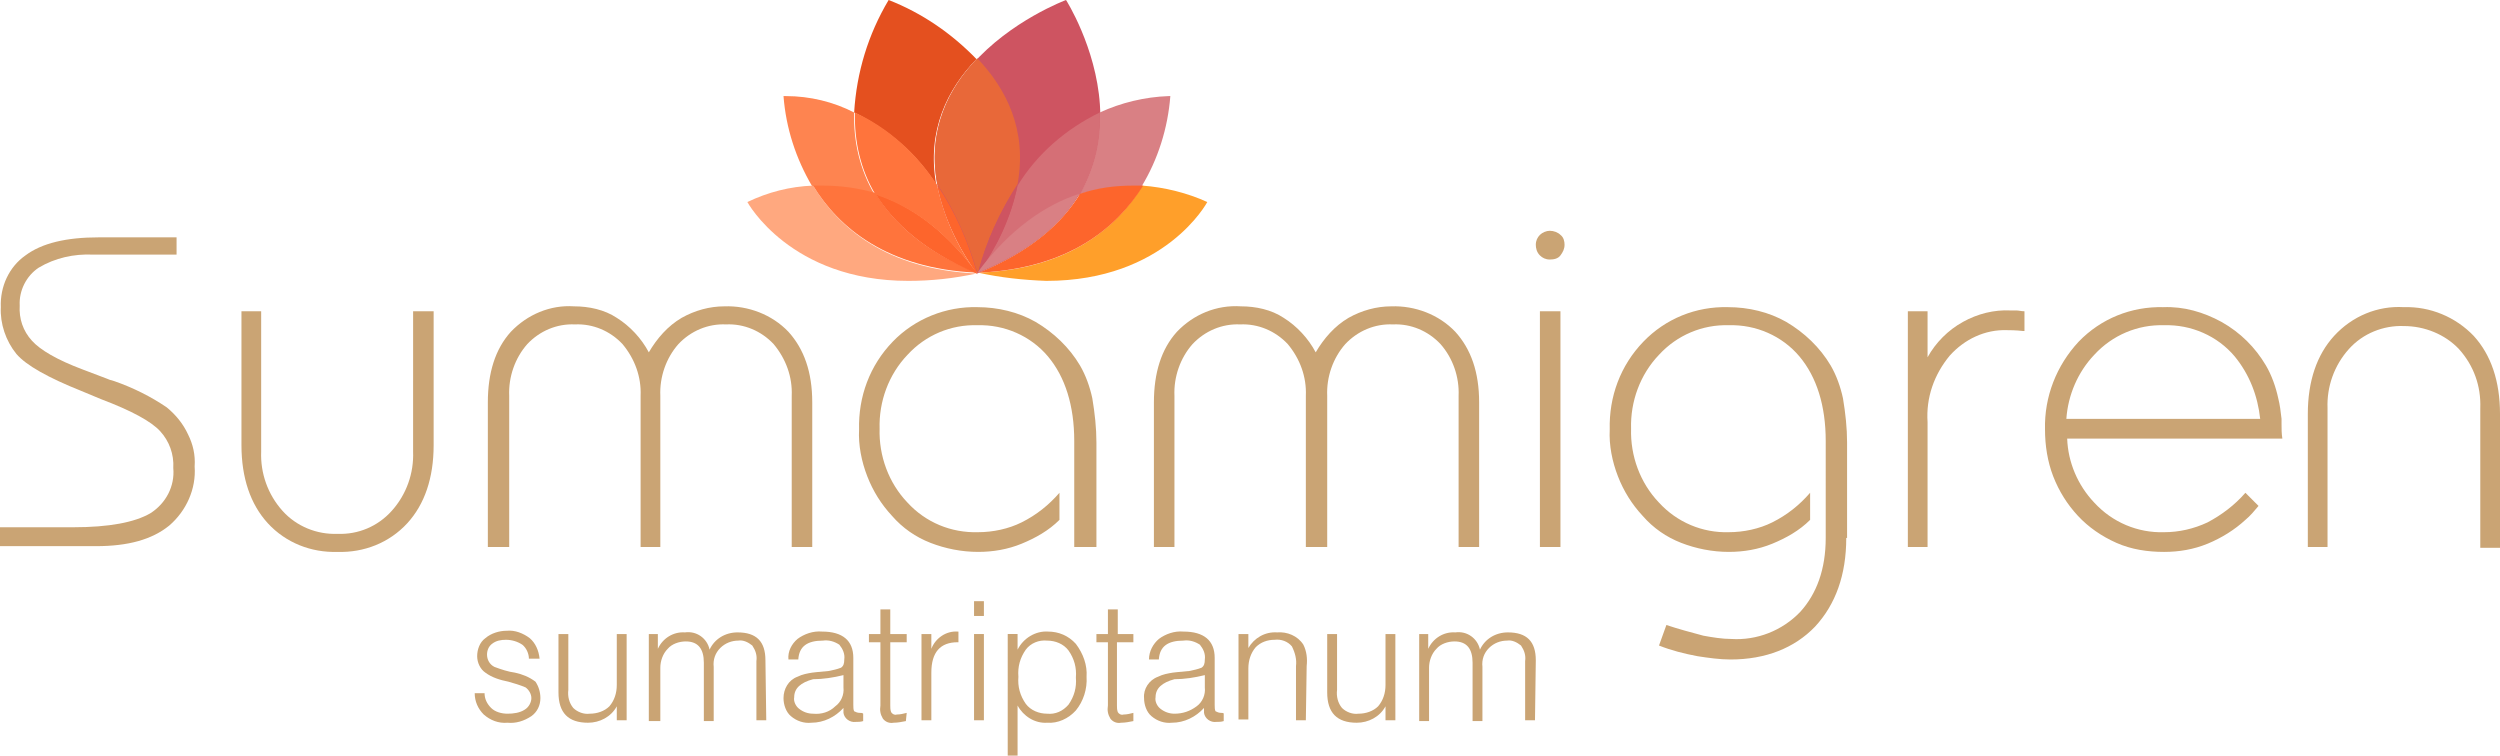 <?xml version="1.0" encoding="utf-8"?>
<!-- Generator: Adobe Illustrator 27.9.0, SVG Export Plug-In . SVG Version: 6.00 Build 0)  -->
<svg version="1.1" id="Layer_1" xmlns="http://www.w3.org/2000/svg" xmlns:xlink="http://www.w3.org/1999/xlink" x="0px" y="0px"
	 viewBox="0 0 304.4 92" style="enable-background:new 0 0 304.4 92;" xml:space="preserve">
<style type="text/css">
	.st0{fill:#CAA474;}
	.st1{fill:#AB6879;}
	.st2{fill:#CE5461;}
	.st3{fill:#E4501F;}
	.st4{fill:#E86839;}
	.st5{fill:#FF9F2A;}
	.st6{fill:#A746A1;}
	.st7{fill:#FE8450;}
	.st8{fill:#FD652C;}
	.st9{fill:#D98084;}
	.st10{fill:#D56F76;}
	.st11{fill:#FFA87F;}
	.st12{fill:#A1A087;}
	.st13{fill:#998B7F;}
	.st14{fill:#FF743C;}
	.st15{fill:#A35E99;}
</style>
<g>
	<path id="Path_2" class="st0" d="M65.8,85c0,0.9-0.4,1.7-1.1,2.2c-0.9,0.6-1.9,0.9-2.9,0.8c-1.1,0.1-2.1-0.3-2.9-1
		c-0.7-0.7-1.1-1.6-1.1-2.6h1.2c0,0.7,0.3,1.3,0.8,1.8c0.5,0.5,1.3,0.7,2,0.7c0.7,0,1.5-0.1,2.1-0.5c0.5-0.3,0.8-0.9,0.8-1.4
		c0-0.5-0.3-1-0.7-1.3c-0.7-0.3-1.4-0.5-2.1-0.7c-1-0.2-2-0.5-2.8-1.1c-0.6-0.4-1-1.2-1-2c0-0.8,0.3-1.7,1-2.2
		c0.7-0.6,1.7-0.9,2.6-0.9c1-0.1,2,0.3,2.8,0.9c0.7,0.6,1.1,1.5,1.2,2.5h-1.3c0-0.6-0.3-1.3-0.8-1.7c-0.6-0.4-1.3-0.6-2-0.6
		c-0.6,0-1.2,0.1-1.7,0.5c-0.4,0.3-0.6,0.8-0.6,1.3c0,0.6,0.3,1.2,0.9,1.5c0.8,0.3,1.7,0.6,2.5,0.7c0.9,0.2,1.7,0.5,2.5,1.1
		C65.6,83.6,65.8,84.3,65.8,85L65.8,85z"/>
	<path id="Path_3" class="st0" d="M76.3,87.7h-1.2v-1.7c-0.7,1.3-2.1,2-3.5,2c-2.4,0-3.6-1.2-3.6-3.7v-7.1h1.2V84
		c-0.1,0.8,0.1,1.6,0.6,2.2c0.5,0.5,1.3,0.8,2,0.7c0.9,0,1.8-0.3,2.4-0.9c0.6-0.7,0.9-1.6,0.9-2.6v-6.2h1.2V87.7z"/>
	<path id="Path_4" class="st0" d="M93.3,87.7h-1.2v-7.2c0.1-0.7-0.1-1.3-0.5-1.9c-0.5-0.4-1.1-0.7-1.7-0.6c-0.8,0-1.6,0.3-2.2,0.9
		c-0.6,0.6-0.9,1.4-0.8,2.3v6.6h-1.2v-7.1c0-1.7-0.7-2.6-2.2-2.6c-0.8,0-1.7,0.3-2.2,0.9c-0.6,0.6-0.9,1.5-0.9,2.3v6.5H79V77.2h1.1
		V79c0.6-1.3,1.9-2.1,3.3-2c1.4-0.2,2.7,0.7,3,2.1c0.6-1.3,1.9-2.1,3.4-2.1c2.3,0,3.4,1.1,3.4,3.4L93.3,87.7z"/>
	<path class="st0" d="M104.7,86.8c-0.3,0-0.5-0.1-0.7-0.2c-0.1-0.2-0.1-0.5-0.1-0.8v-5.7c0-2.1-1.3-3.2-3.8-3.2
		c-1.1-0.1-2.2,0.3-3,0.9c-0.7,0.6-1.2,1.5-1.1,2.5h1.2c0.1-1.6,1.1-2.3,3-2.3c0.7-0.1,1.4,0.1,2,0.5c0.4,0.5,0.7,1.1,0.6,1.8
		c0,0.5-0.1,0.8-0.4,1c-0.5,0.2-1,0.3-1.5,0.4c-1.3,0.1-1.9,0.2-2,0.2c-0.6,0.1-1.2,0.2-1.8,0.5c-1.1,0.4-1.7,1.5-1.7,2.6
		c0,0.8,0.3,1.7,0.9,2.2c0.7,0.6,1.6,0.9,2.5,0.8c1.5,0,2.9-0.7,3.9-1.8v0.2c0,0.1,0,0.2,0,0.4c0.1,0.7,0.8,1.2,1.5,1.1
		c0.3,0,0.6,0,0.9-0.1l0-0.9C105,86.8,104.9,86.8,104.7,86.8z M101.7,86C101,86.7,100,87,99,86.9c-0.6,0-1.2-0.2-1.7-0.6
		c-0.4-0.3-0.7-0.9-0.6-1.4c0-1.1,0.8-1.8,2.3-2.2c1.2,0,2.5-0.2,3.7-0.5l0,1.5C102.8,84.6,102.4,85.5,101.7,86z"/>
	<path id="Path_6" class="st0" d="M110.3,87.8c-0.5,0.1-1,0.2-1.5,0.2c-0.5,0.1-1-0.1-1.3-0.5c-0.3-0.5-0.4-1-0.3-1.6v-7.7h-1.4v-1
		h1.4v-3h1.2v3h2v1h-2v7.7c0,0.3,0,0.5,0.1,0.8c0.1,0.2,0.4,0.4,0.7,0.3c0.4,0,0.8-0.1,1.2-0.2L110.3,87.8z"/>
	<path id="Path_7" class="st0" d="M116.8,78.2h-0.2c-2.1,0-3.2,1.2-3.2,3.7v5.8h-1.2V77.2h1.2v1.8c0.5-1.3,1.8-2.2,3.2-2.1h0.1V78.2
		z"/>
	<rect x="118.6" y="73.2" class="st0" width="1.2" height="1.8"/>
	<rect x="118.6" y="77.2" class="st0" width="1.2" height="10.5"/>
	<path class="st0" d="M131,78.4c-0.9-1-2.1-1.5-3.4-1.5c-1.5-0.1-3,0.8-3.7,2.2v-1.9h-1.2V92h1.2v-6.1c0.7,1.3,2.1,2.2,3.6,2.1
		c1.3,0.1,2.6-0.5,3.5-1.5c0.9-1.1,1.4-2.6,1.3-4.1C132.4,81,131.9,79.6,131,78.4z M130.1,85.8c-0.7,0.8-1.6,1.2-2.6,1.1
		c-1,0-2-0.4-2.6-1.2c-0.7-1-1-2.1-0.9-3.3c-0.1-1.2,0.2-2.3,0.9-3.3c0.6-0.8,1.6-1.2,2.6-1.1c1,0,2,0.4,2.6,1.2
		c0.7,1,1,2.1,0.9,3.3C131.1,83.7,130.8,84.8,130.1,85.8z"/>
	<path id="Path_11" class="st0" d="M138,87.8c-0.5,0.1-1,0.2-1.5,0.2c-0.5,0.1-1-0.1-1.3-0.5c-0.3-0.5-0.4-1-0.3-1.6v-7.7h-1.4v-1
		h1.4v-3h1.2v3h1.9v1H136v7.7c0,0.3,0,0.5,0.1,0.8c0.1,0.2,0.4,0.4,0.7,0.3c0.4,0,0.8-0.1,1.2-0.2L138,87.8z"/>
	<path class="st0" d="M148.7,86.8c-0.3,0-0.5-0.1-0.7-0.2c-0.1-0.2-0.1-0.5-0.1-0.8v-5.7c0-2.1-1.3-3.2-3.8-3.2
		c-1.1-0.1-2.2,0.3-3,0.9c-0.7,0.6-1.2,1.5-1.2,2.5h1.2c0.1-1.6,1.1-2.3,3-2.3c0.7-0.1,1.4,0.1,2,0.5c0.4,0.5,0.7,1.1,0.6,1.8
		c0,0.5-0.1,0.8-0.4,1c-0.5,0.2-1,0.3-1.5,0.4c-1.3,0.1-1.9,0.2-2,0.2c-0.6,0.1-1.2,0.2-1.8,0.5c-1.1,0.4-1.8,1.5-1.7,2.6
		c0,0.8,0.3,1.7,0.9,2.2c0.7,0.6,1.6,0.9,2.5,0.8c1.5,0,2.9-0.7,3.9-1.8v0.2c0,0.1,0,0.2,0,0.4c0.1,0.7,0.8,1.2,1.5,1.1
		c0.3,0,0.6,0,0.9-0.1v-0.9C149,86.8,148.8,86.8,148.7,86.8z M145.7,86c-0.8,0.6-1.7,0.9-2.7,0.9c-0.6,0-1.2-0.2-1.7-0.6
		c-0.4-0.3-0.7-0.9-0.6-1.4c0-1.1,0.8-1.8,2.3-2.2c1.2,0,2.5-0.2,3.7-0.5l0,1.5h0C146.8,84.6,146.4,85.5,145.7,86z"/>
	<path id="Path_13" class="st0" d="M159,87.7h-1.2v-6.6c0.1-0.8-0.1-1.6-0.5-2.4c-0.5-0.6-1.3-0.9-2.1-0.8c-0.9,0-1.7,0.3-2.3,0.9
		c-0.6,0.7-0.9,1.6-0.9,2.6v6.2h-1.2V77.2h1.2v1.7c0.7-1.2,2-2,3.5-1.9c1.2-0.1,2.5,0.4,3.2,1.5c0.4,0.8,0.5,1.7,0.4,2.6L159,87.7z"
		/>
	<path id="Path_14" class="st0" d="M169.9,87.7h-1.2v-1.7c-0.7,1.3-2.1,2-3.5,2c-2.4,0-3.6-1.2-3.6-3.7v-7.1h1.2V84
		c-0.1,0.8,0.1,1.6,0.6,2.2c0.5,0.5,1.3,0.8,2,0.7c0.9,0,1.8-0.3,2.4-0.9c0.6-0.7,0.9-1.6,0.9-2.6v-6.2h1.2V87.7z"/>
	<path id="Path_15" class="st0" d="M186.9,87.7h-1.2v-7.2c0.1-0.7-0.1-1.3-0.5-1.9c-0.5-0.4-1.1-0.7-1.7-0.6c-0.8,0-1.6,0.3-2.2,0.9
		c-0.6,0.6-0.9,1.4-0.8,2.3v6.6h-1.2v-7.1c0-1.7-0.7-2.6-2.2-2.6c-0.8,0-1.7,0.3-2.2,0.9c-0.6,0.6-0.9,1.5-0.9,2.3v6.5h-1.2V77.2
		h1.1V79c0.6-1.3,1.9-2.1,3.3-2c1.4-0.2,2.7,0.7,3,2.1c0.6-1.3,1.9-2.1,3.4-2.1c2.3,0,3.4,1.1,3.4,3.4L186.9,87.7z"/>
</g>
<g>
	<path id="Path_16" class="st0" d="M50.3,37.9h2.5v16.3c0,4-1.1,7.2-3.2,9.5c-2.2,2.4-5.3,3.6-8.5,3.5c-3.2,0.1-6.3-1.1-8.5-3.5
		c-2.1-2.3-3.2-5.5-3.2-9.5V37.9h2.4v17.1c-0.1,2.6,0.8,5.2,2.6,7.2c1.7,1.9,4.2,2.9,6.7,2.8c2.5,0.1,4.9-0.9,6.6-2.8
		c1.8-2,2.7-4.6,2.6-7.2V37.9z"/>
	<path id="Path_17" class="st0" d="M59.4,66.6V49c0-3.6,0.9-6.5,2.8-8.6c2-2.1,4.8-3.3,7.7-3.1c1.8,0,3.7,0.4,5.2,1.4
		c1.6,1,3,2.5,3.9,4.2c1-1.7,2.3-3.2,4-4.2c1.6-0.9,3.4-1.4,5.2-1.4c2.9-0.1,5.8,1,7.8,3.1c1.9,2.1,2.9,4.9,2.9,8.6v17.6h-2.5V48.2
		c0.1-2.3-0.7-4.5-2.2-6.3c-1.5-1.6-3.6-2.5-5.8-2.4c-2.2-0.1-4.3,0.8-5.8,2.4c-1.5,1.7-2.3,4-2.2,6.3v18.4h-2.4V48.2
		c0.1-2.3-0.7-4.5-2.2-6.3c-1.5-1.6-3.6-2.5-5.8-2.4c-2.2-0.1-4.3,0.8-5.8,2.4c-1.5,1.7-2.3,4-2.2,6.3v18.4H59.4z"/>
	<path id="Path_18" class="st0" d="M251.6,51c0.2-2.9,1.4-5.7,3.4-7.8c2.2-2.4,5.3-3.7,8.5-3.6c3.3-0.1,6.5,1.3,8.6,3.8
		c1.8,2.2,2.8,4.8,3.1,7.6H251.6z M277.8,51.6c0-0.2,0-0.4,0-0.6c-0.1-0.9-0.2-1.7-0.4-2.5c-0.3-1.4-0.8-2.8-1.5-4
		c-1.3-2.2-3.1-4-5.4-5.3c-2.2-1.2-4.6-1.9-7.1-1.8c-3.9-0.1-7.6,1.4-10.3,4.2c-2.7,2.9-4.2,6.7-4.1,10.7c0,1.9,0.3,3.9,1,5.7
		c0.7,1.8,1.7,3.4,3,4.8c1.3,1.4,2.9,2.5,4.7,3.3c1.8,0.8,3.8,1.1,5.8,1.1c1.8,0,3.6-0.3,5.3-1c1.7-0.7,3.3-1.7,4.6-2.9
		c0.6-0.5,1.1-1.1,1.6-1.7c-0.1-0.1-1.6-1.6-1.6-1.6c-1.3,1.5-2.9,2.7-4.6,3.6c-1.7,0.8-3.5,1.2-5.3,1.2c-3.2,0.1-6.3-1.2-8.5-3.6
		c-2-2.1-3.2-4.9-3.3-7.8h26.2C277.8,52.8,277.8,52.2,277.8,51.6"/>
	<path id="Path_19" class="st0" d="M130.8,66.6V53.7c0-4.3-1.1-7.8-3.2-10.3c-2.1-2.5-5.3-3.9-8.6-3.8c-3.2-0.1-6.3,1.2-8.5,3.6
		c-2.3,2.4-3.5,5.7-3.4,9c-0.1,3.3,1.1,6.6,3.4,9c2.2,2.4,5.3,3.7,8.6,3.6c1.8,0,3.7-0.4,5.3-1.2c1.8-0.9,3.3-2.1,4.6-3.6v3.3
		c-1.3,1.3-2.9,2.2-4.6,2.9c-1.7,0.7-3.5,1-5.3,1c-2,0-4-0.4-5.8-1.1c-1.8-0.7-3.4-1.8-4.7-3.3c-1.3-1.4-2.3-3-3-4.8
		c-0.7-1.8-1.1-3.8-1-5.7c-0.1-4,1.3-7.8,4.1-10.7c2.7-2.8,6.5-4.3,10.3-4.2c2.5,0,5,0.6,7.1,1.8c2.2,1.3,4.1,3.1,5.4,5.3
		c0.7,1.2,1.2,2.6,1.5,4c0.3,1.8,0.5,3.6,0.5,5.4v12.7H130.8z"/>
	<path id="Path_20" class="st0" d="M140.5,66.6V49c0-3.6,0.9-6.5,2.8-8.6c2-2.1,4.8-3.3,7.8-3.1c1.8,0,3.7,0.4,5.2,1.4
		c1.6,1,3,2.5,3.9,4.2c1-1.7,2.3-3.2,4-4.2c1.6-0.9,3.4-1.4,5.2-1.4c2.9-0.1,5.8,1,7.8,3.1c1.9,2.1,2.9,4.9,2.9,8.6v17.6h-2.5V48.2
		c0.1-2.3-0.7-4.6-2.2-6.3c-1.5-1.6-3.6-2.5-5.8-2.4c-2.2-0.1-4.3,0.8-5.8,2.4c-1.5,1.7-2.3,4-2.2,6.3v18.4H159V48.2
		c0.1-2.3-0.7-4.5-2.2-6.3c-1.5-1.6-3.6-2.5-5.8-2.4c-2.2-0.1-4.3,0.8-5.8,2.4c-1.5,1.7-2.3,4-2.2,6.3v18.4H140.5z"/>
	<path id="Path_21" class="st0" d="M190,66.6h-2.5V37.9h2.5V66.6z M187,29.8c0-0.5,0.2-0.9,0.5-1.2c0.3-0.3,0.8-0.5,1.2-0.5
		c0.5,0,1,0.2,1.3,0.5c0.4,0.3,0.5,0.8,0.5,1.2c0,0.5-0.2,0.9-0.5,1.3c-0.3,0.4-0.8,0.5-1.3,0.5c-0.5,0-0.9-0.2-1.2-0.5
		C187.1,30.7,187,30.2,187,29.8"/>
	<path id="Path_22" class="st0" d="M224.8,65.5c0,4.5-1.3,8.1-3.8,10.8c-2.5,2.6-6,4-10.3,4c-1.3,0-2.7-0.2-4-0.4
		c-1.6-0.3-3.2-0.7-4.7-1.3l0.9-2.5c1.5,0.5,3,0.9,4.5,1.3c1.1,0.2,2.3,0.4,3.4,0.4c3.1,0.2,6.2-1,8.4-3.3c2-2.2,3.1-5.2,3.1-9V53.7
		c0-4.3-1.1-7.8-3.2-10.3c-2.1-2.5-5.3-3.9-8.6-3.8c-3.2-0.1-6.3,1.2-8.5,3.6c-2.3,2.4-3.5,5.7-3.4,9c-0.1,3.3,1.1,6.6,3.4,9
		c2.2,2.4,5.3,3.7,8.5,3.6c1.8,0,3.7-0.4,5.3-1.2c1.8-0.9,3.3-2.1,4.6-3.6v3.3c-1.3,1.3-2.9,2.2-4.6,2.9c-1.7,0.7-3.5,1-5.3,1
		c-2,0-4-0.4-5.8-1.1c-1.8-0.7-3.4-1.8-4.7-3.3c-1.3-1.4-2.3-3-3-4.8c-0.7-1.8-1.1-3.8-1-5.7c-0.1-4,1.3-7.8,4.1-10.7
		c2.7-2.8,6.4-4.3,10.3-4.2c2.5,0,5,0.6,7.1,1.8c2.2,1.3,4.1,3.1,5.4,5.3c0.7,1.2,1.2,2.6,1.5,4c0.3,1.8,0.5,3.6,0.5,5.4V65.5z"/>
	<path id="Path_23" class="st0" d="M232.3,66.6V37.9h2.4v5.6c1-1.8,2.5-3.3,4.3-4.3c1.8-1,3.8-1.5,5.8-1.4c0.2,0,0.4,0,0.7,0
		c0.3,0,0.6,0.1,1,0.1v2.4h-0.2c-0.9-0.1-1.6-0.1-1.9-0.1c-2.7-0.1-5.2,1.1-7,3.1c-1.9,2.3-2.9,5.1-2.7,8.1v15.2H232.3z"/>
	<path id="Path_24" class="st0" d="M283.5,66.6H281V50.4c0-4,1.1-7.2,3.2-9.5c2.2-2.4,5.3-3.7,8.5-3.5c3.2-0.1,6.3,1.2,8.5,3.5
		c2.1,2.3,3.2,5.5,3.2,9.5v16.3H302v-17c0.1-2.7-0.8-5.2-2.6-7.2c-1.7-1.8-4.2-2.8-6.7-2.8c-2.5-0.1-5,0.9-6.7,2.8
		c-1.8,2-2.7,4.6-2.6,7.2V66.6z"/>
	<path id="Path_25" class="st0" d="M0,66.5v-2.3h8.9c4.4,0,7.5-0.6,9.4-1.7c1.9-1.2,3-3.3,2.8-5.5c0.1-1.7-0.5-3.3-1.6-4.5
		c-1.1-1.2-3.5-2.5-7.2-3.9l-2.4-1c-4-1.6-6.7-3.1-7.9-4.5c-1.3-1.6-2-3.7-1.9-5.7c-0.1-2.5,1-4.9,3-6.3c2-1.5,5-2.2,8.9-2.2h9.5
		v2.1H11.3c-2.3-0.1-4.6,0.4-6.6,1.6c-1.5,1-2.4,2.8-2.3,4.6c-0.1,1.6,0.4,3.1,1.5,4.3c1,1.1,3,2.3,6.2,3.5l2.9,1.1
		c0.2,0.1,0.5,0.2,0.9,0.3c2.3,0.8,4.5,1.9,6.4,3.2c1.1,0.9,2,2,2.6,3.3c0.6,1.2,0.9,2.5,0.8,3.9c0.2,2.7-1,5.4-3.1,7.2
		c-2.1,1.7-5,2.5-8.9,2.5L0,66.5z"/>
</g>
<g>
	<path id="Path_26" class="st1" d="M119,33.2L119,33.2L119,33.2C119,33.2,119,33.2,119,33.2C119,33.2,119,33.2,119,33.2"/>
	<path id="Path_27" class="st2" d="M129.8,0c0,0-27,10-10.8,33.3C144.4,22.9,129.8,0,129.8,0"/>
	<path id="Path_28" class="st3" d="M108.2,0c-2.5,4.2-3.9,8.8-4.2,13.7c4.1,2,7.6,5,10,8.8c-1.2-6.6,1.4-11.7,4.9-15.3
		C115.9,4.1,112.3,1.6,108.2,0 M119,33.3L119,33.3C119,33.3,119,33.3,119,33.3C119,33.3,119,33.3,119,33.3 M119,33.3
		C119,33.3,119,33.3,119,33.3L119,33.3L119,33.3"/>
	<path id="Path_29" class="st4" d="M119,7.1c-3.5,3.6-6.1,8.7-4.9,15.3c2.2,3.3,3.8,7,4.9,10.8l0,0c0,0,0,0,0,0c0,0,0,0,0,0h0
		c0,0,0-0.1,0.1-0.1c1-3.8,2.7-7.4,4.8-10.7C125.1,15.8,122.5,10.8,119,7.1"/>
	<path id="Path_30" class="st5" d="M139.1,22.6c-3.1,5.1-9,10.2-20,10.6c0,0,0,0,0,0c2.7,0.6,5.5,0.9,8.3,1
		c14.5,0,19.6-9.6,19.6-9.6C144.6,23.5,141.8,22.8,139.1,22.6"/>
	<path id="Path_31" class="st6" d="M119.1,33.3L119.1,33.3C119.1,33.3,119.1,33.3,119.1,33.3C119.1,33.3,119.1,33.3,119.1,33.3
		L119.1,33.3z"/>
	<path id="Path_32" class="st7" d="M95.7,11.7c-0.2,0-0.3,0-0.3,0c0.3,3.9,1.5,7.6,3.5,11c0.4,0,0.8,0,1.2,0c2.2,0,4.3,0.3,6.4,1
		c-1.8-3-2.6-6.5-2.5-10C101.5,12.4,98.6,11.7,95.7,11.7"/>
	<path id="Path_33" class="st8" d="M114.1,22.5c0.8,3.8,2.4,7.4,4.7,10.6c0.1,0.1,0.1,0.2,0.2,0.3l0,0
		C117.9,29.4,116.3,25.8,114.1,22.5"/>
	<path id="Path_34" class="st9" d="M142.3,11.7c-2.9,0.1-5.8,0.8-8.4,2c0.1,3.5-0.7,7-2.5,10c2.1-0.7,4.3-1,6.4-1c0.4,0,0.8,0,1.2,0
		c2-3.3,3.2-7.1,3.5-11C142.6,11.7,142.5,11.7,142.3,11.7"/>
	<path id="Path_35" class="st10" d="M133.9,13.7c-4.1,2-7.6,5-10,8.9c-0.8,3.9-2.5,7.5-4.8,10.7c0,0,0,0,0,0c4-5.5,8.3-8.3,12.4-9.6
		C133.2,20.6,134.1,17.2,133.9,13.7"/>
	<path id="Path_36" class="st2" d="M123.9,22.5c-2.2,3.3-3.8,6.9-4.8,10.7C121.4,30,123.1,26.4,123.9,22.5"/>
	<path id="Path_37" class="st8" d="M137.9,22.6c-2.2,0-4.4,0.3-6.4,1c-2.2,3.6-6,7-12.3,9.6c11-0.5,16.8-5.5,20-10.6
		C138.7,22.6,138.3,22.6,137.9,22.6"/>
	<path id="Path_38" class="st9" d="M131.4,23.6c-4,1.3-8.4,4.2-12.4,9.6l0,0h0.1C125.4,30.6,129.3,27.3,131.4,23.6"/>
	<path id="Path_39" class="st11" d="M99,22.6c-2.8,0.1-5.5,0.8-8,2c0,0,5.2,9.6,19.6,9.6c2.8,0,5.6-0.3,8.3-0.9l0,0
		C107.9,32.8,102.1,27.7,99,22.6"/>
	<path id="Path_40" class="st12" d="M118.9,33.3C118.9,33.3,118.9,33.3,118.9,33.3C118.9,33.3,119,33.3,118.9,33.3L118.9,33.3
		C118.9,33.3,118.9,33.3,118.9,33.3"/>
	<path id="Path_41" class="st13" d="M119,33.3C119,33.3,119,33.3,119,33.3C119,33.3,119,33.3,119,33.3L119,33.3z"/>
	<path id="Path_42" class="st14" d="M100.2,22.6c-0.4,0-0.8,0-1.2,0c3.1,5.1,9,10.1,19.9,10.6c-6.3-2.6-10.1-6-12.3-9.7
		C104.5,22.9,102.4,22.6,100.2,22.6"/>
	<path id="Path_43" class="st8" d="M106.6,23.6c2.2,3.6,6,7,12.3,9.7h0.1c-0.1-0.1-0.1-0.2-0.2-0.3
		C114.8,27.7,110.6,24.9,106.6,23.6"/>
	<path id="Path_44" class="st15" d="M118.8,33c0.1,0.1,0.1,0.2,0.2,0.3h0C118.9,33.2,118.9,33.1,118.8,33"/>
	<path id="Path_45" class="st14" d="M104.1,13.7c-0.1,3.5,0.7,7,2.5,10c4,1.3,8.3,4.1,12.2,9.4c-2.3-3.2-3.9-6.8-4.7-10.6
		C111.6,18.7,108.2,15.6,104.1,13.7"/>
</g>
</svg>
